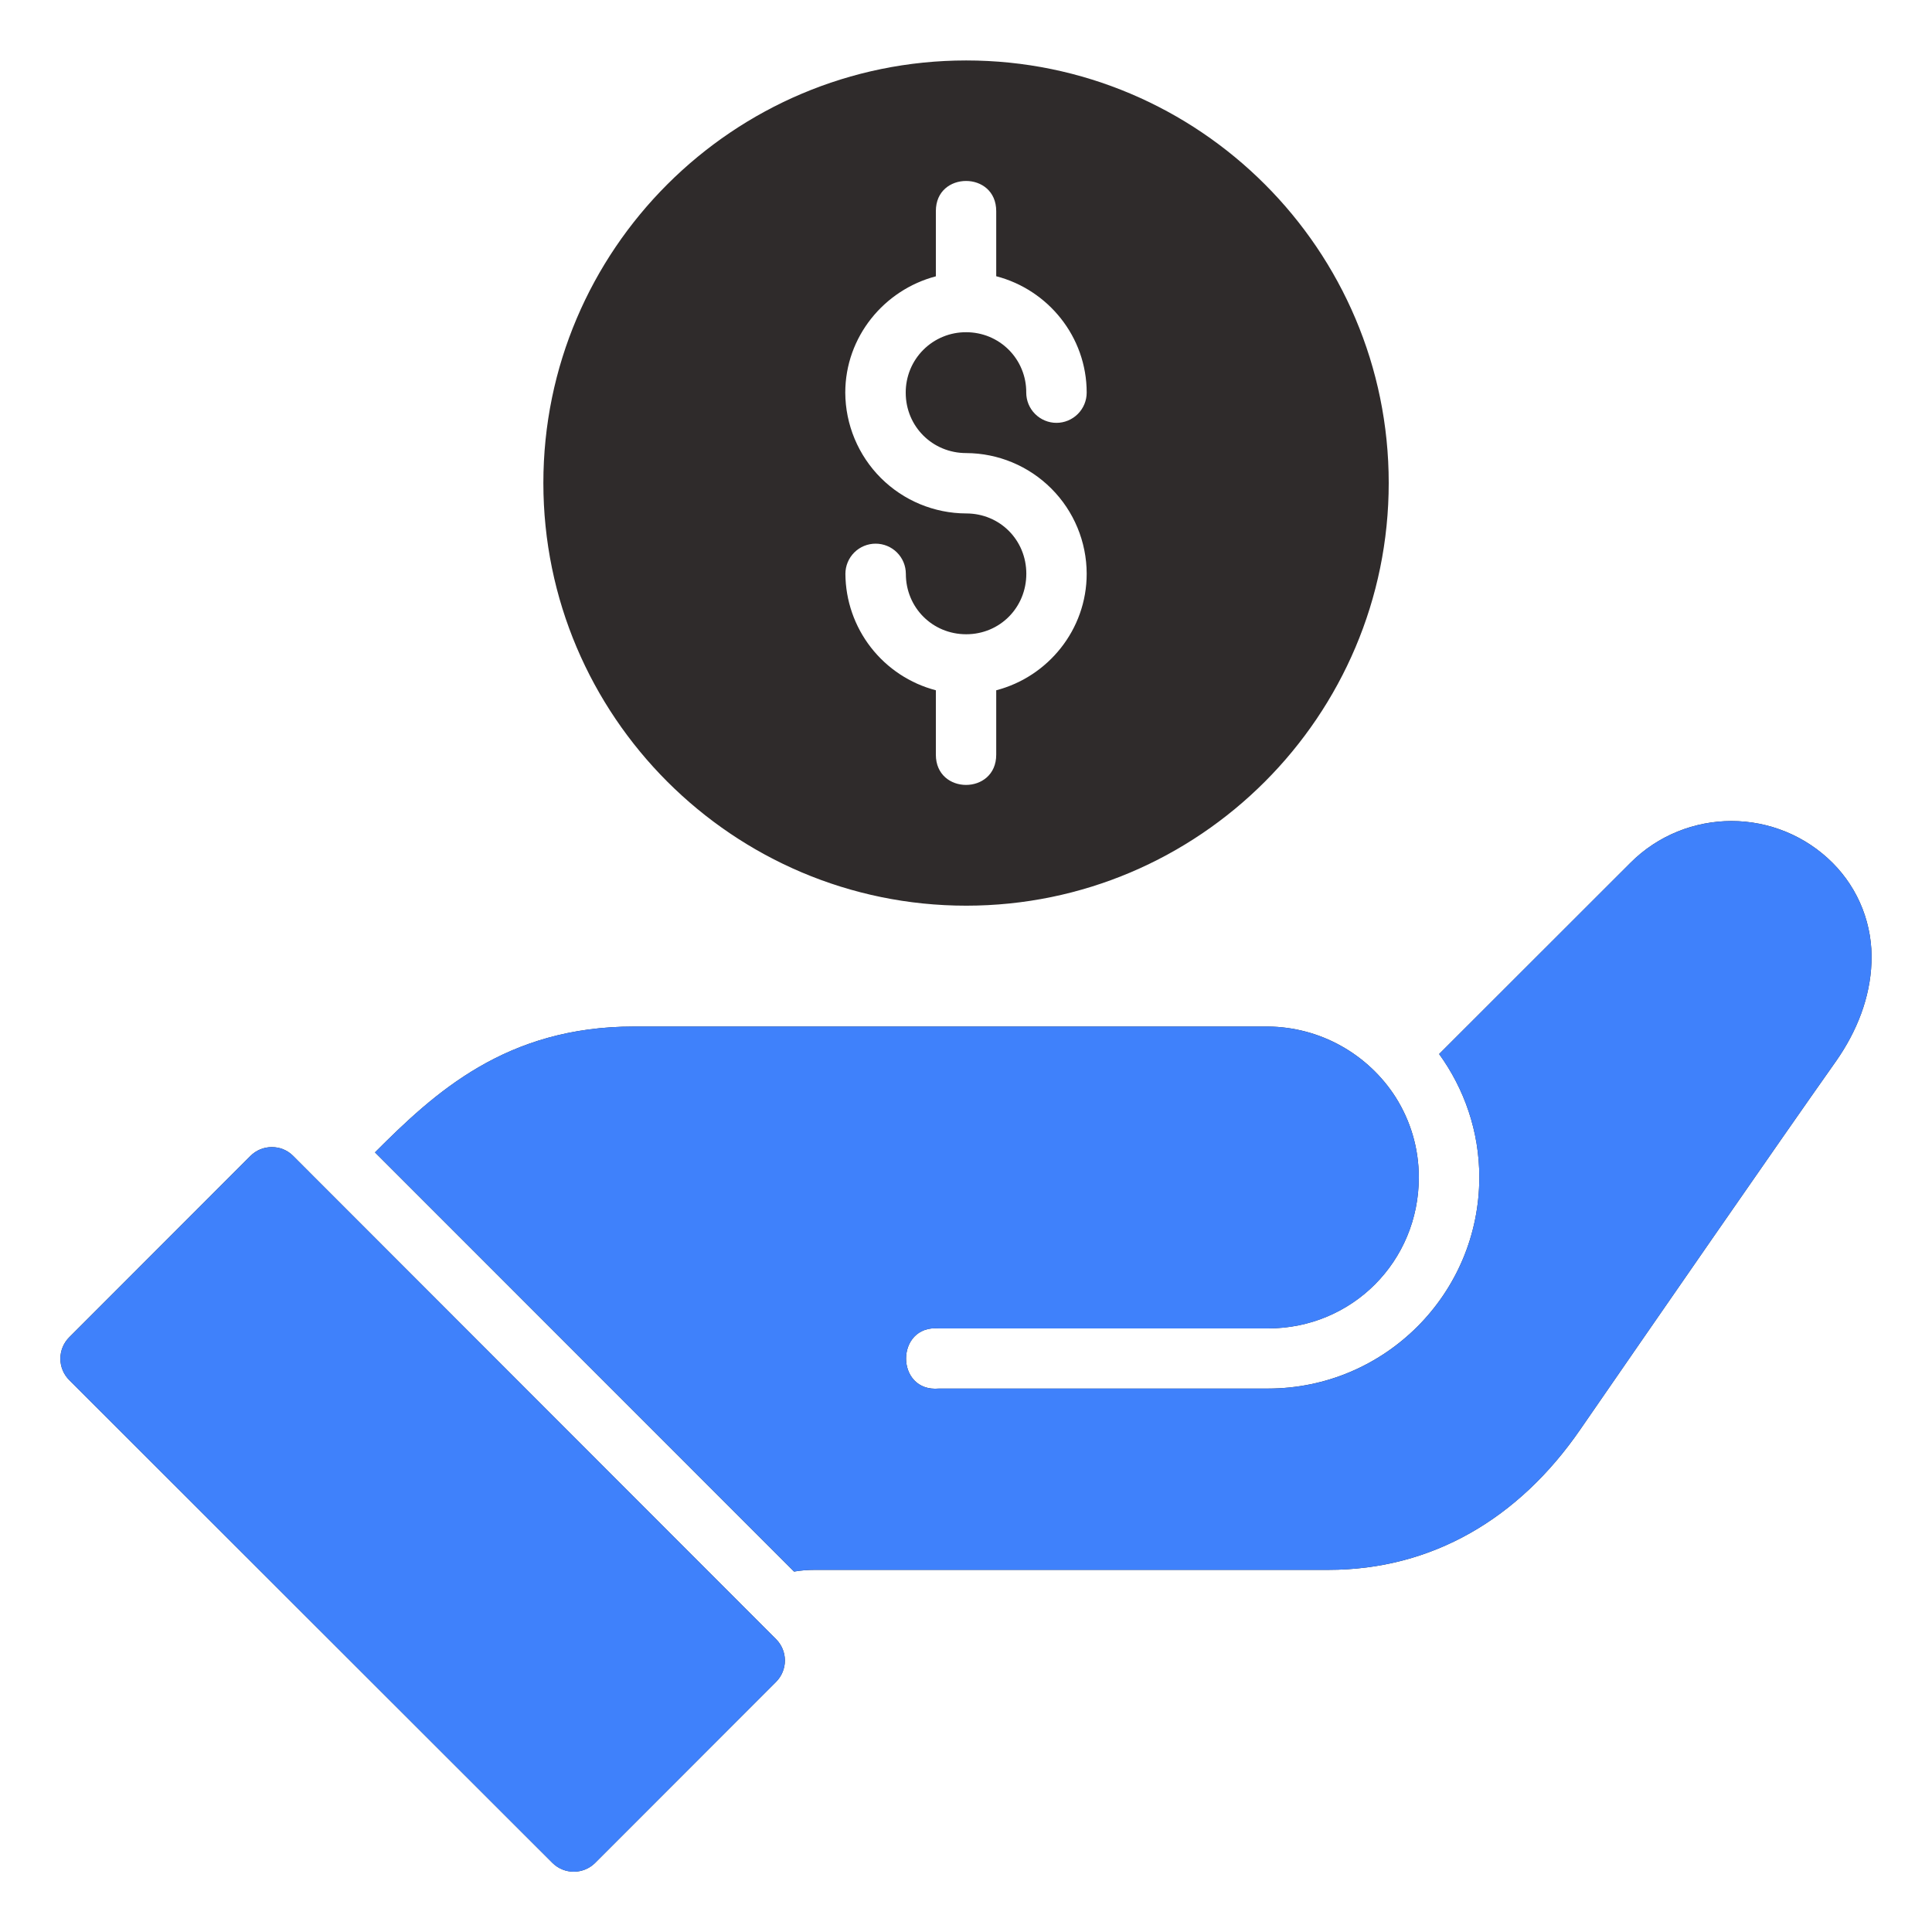 <?xml version="1.0" encoding="UTF-8"?>
<svg xmlns="http://www.w3.org/2000/svg" width="45" height="45" viewBox="0 0 45 45" fill="none">
  <path d="M22.505 1.408C17.076 1.408 12.656 5.82 12.656 11.249C12.656 16.678 17.076 21.095 22.505 21.095C27.932 21.095 32.346 16.678 32.346 11.249C32.346 5.82 27.932 1.408 22.505 1.408ZM22.502 4.215C22.853 4.215 23.204 4.448 23.204 4.919V6.434C24.41 6.747 25.311 7.842 25.311 9.144C25.311 9.331 25.237 9.51 25.105 9.642C24.973 9.774 24.794 9.849 24.607 9.849C24.42 9.849 24.241 9.774 24.109 9.642C23.977 9.51 23.903 9.331 23.903 9.144C23.905 8.96 23.87 8.777 23.8 8.606C23.731 8.435 23.628 8.28 23.498 8.149C23.368 8.018 23.213 7.915 23.043 7.844C22.872 7.774 22.689 7.738 22.505 7.738C22.32 7.737 22.136 7.772 21.964 7.843C21.793 7.913 21.637 8.017 21.506 8.148C21.375 8.279 21.271 8.435 21.201 8.606C21.131 8.778 21.095 8.962 21.096 9.147C21.096 9.931 21.718 10.553 22.505 10.553C23.249 10.556 23.962 10.853 24.488 11.38C25.014 11.906 25.31 12.62 25.311 13.364C25.311 14.667 24.41 15.764 23.204 16.078V17.579C23.204 18.517 21.798 18.517 21.798 17.579V16.078C21.198 15.921 20.666 15.57 20.285 15.08C19.904 14.59 19.695 13.988 19.691 13.367C19.691 13.18 19.765 13.001 19.897 12.869C20.029 12.737 20.208 12.663 20.395 12.663C20.582 12.663 20.761 12.737 20.893 12.869C21.025 13.001 21.099 13.18 21.099 13.367C21.099 14.151 21.718 14.773 22.505 14.773C23.289 14.773 23.905 14.151 23.905 13.364C23.905 12.578 23.289 11.959 22.505 11.959C21.759 11.957 21.045 11.66 20.517 11.133C19.99 10.606 19.692 9.892 19.688 9.147C19.688 7.845 20.592 6.753 21.798 6.436V4.916C21.798 4.446 22.149 4.215 22.502 4.215ZM40.329 19.123C39.479 19.123 38.62 19.45 37.974 20.099L33.52 24.55C34.105 25.36 34.456 26.349 34.456 27.42C34.456 30.136 32.25 32.342 29.534 32.342H21.87C20.849 32.435 20.849 30.851 21.87 30.941H29.534C31.493 30.941 33.047 29.381 33.047 27.423C33.047 26.732 32.848 26.099 32.511 25.562C32.192 25.061 31.752 24.647 31.232 24.358C30.713 24.069 30.129 23.915 29.534 23.91H14.766C11.779 23.91 10.121 25.454 8.734 26.841L18.495 36.605C18.646 36.578 18.806 36.565 18.986 36.565H30.94C33.358 36.565 35.378 35.369 36.805 33.299C38.416 30.965 41.432 26.602 42.766 24.715C43.25 24.024 43.561 23.237 43.59 22.419C43.608 21.991 43.536 21.563 43.381 21.164C43.225 20.765 42.989 20.402 42.686 20.099C42.377 19.789 42.009 19.543 41.605 19.376C41.2 19.209 40.767 19.123 40.329 19.123ZM6.329 26.718C6.237 26.718 6.146 26.736 6.061 26.771C5.976 26.807 5.899 26.858 5.834 26.923L1.614 31.146C1.548 31.212 1.496 31.289 1.46 31.375C1.425 31.461 1.406 31.553 1.406 31.646C1.406 31.738 1.425 31.83 1.46 31.916C1.496 32.002 1.548 32.08 1.614 32.145L12.869 43.392C13.143 43.663 13.586 43.663 13.86 43.392L18.078 39.172C18.208 39.04 18.282 38.862 18.282 38.676C18.282 38.49 18.208 38.312 18.078 38.181L6.826 26.921C6.76 26.855 6.683 26.804 6.597 26.769C6.512 26.734 6.421 26.718 6.329 26.718Z" fill="#2F2B2B"></path>
  <path d="M40.329 19.124C39.479 19.124 38.62 19.451 37.974 20.099L33.52 24.551C34.105 25.361 34.456 26.35 34.456 27.421C34.456 30.137 32.25 32.343 29.534 32.343H21.87C20.849 32.436 20.849 30.852 21.87 30.942H29.534C31.493 30.942 33.047 29.382 33.047 27.424C33.047 26.733 32.848 26.1 32.511 25.563C32.192 25.061 31.752 24.647 31.232 24.359C30.713 24.07 30.129 23.916 29.534 23.91H14.766C11.779 23.91 10.121 25.454 8.734 26.841L18.495 36.605C18.646 36.579 18.806 36.565 18.986 36.565H30.94C33.358 36.565 35.378 35.37 36.805 33.299C38.416 30.966 41.432 26.602 42.766 24.715C43.25 24.024 43.561 23.238 43.59 22.419C43.608 21.991 43.536 21.564 43.381 21.165C43.225 20.765 42.989 20.403 42.686 20.099C42.377 19.79 42.009 19.544 41.605 19.377C41.2 19.209 40.767 19.123 40.329 19.124ZM6.329 26.719C6.237 26.719 6.146 26.737 6.061 26.772C5.976 26.807 5.899 26.859 5.834 26.924L1.614 31.147C1.548 31.212 1.496 31.29 1.46 31.376C1.425 31.462 1.406 31.553 1.406 31.646C1.406 31.739 1.425 31.831 1.46 31.917C1.496 32.003 1.548 32.081 1.614 32.146L12.869 43.393C13.143 43.664 13.586 43.664 13.86 43.393L18.078 39.172C18.208 39.041 18.282 38.862 18.282 38.677C18.282 38.491 18.208 38.313 18.078 38.181L6.826 26.921C6.76 26.856 6.683 26.805 6.597 26.769C6.512 26.734 6.421 26.719 6.329 26.719Z" fill="#3F81FB"></path>
</svg>
